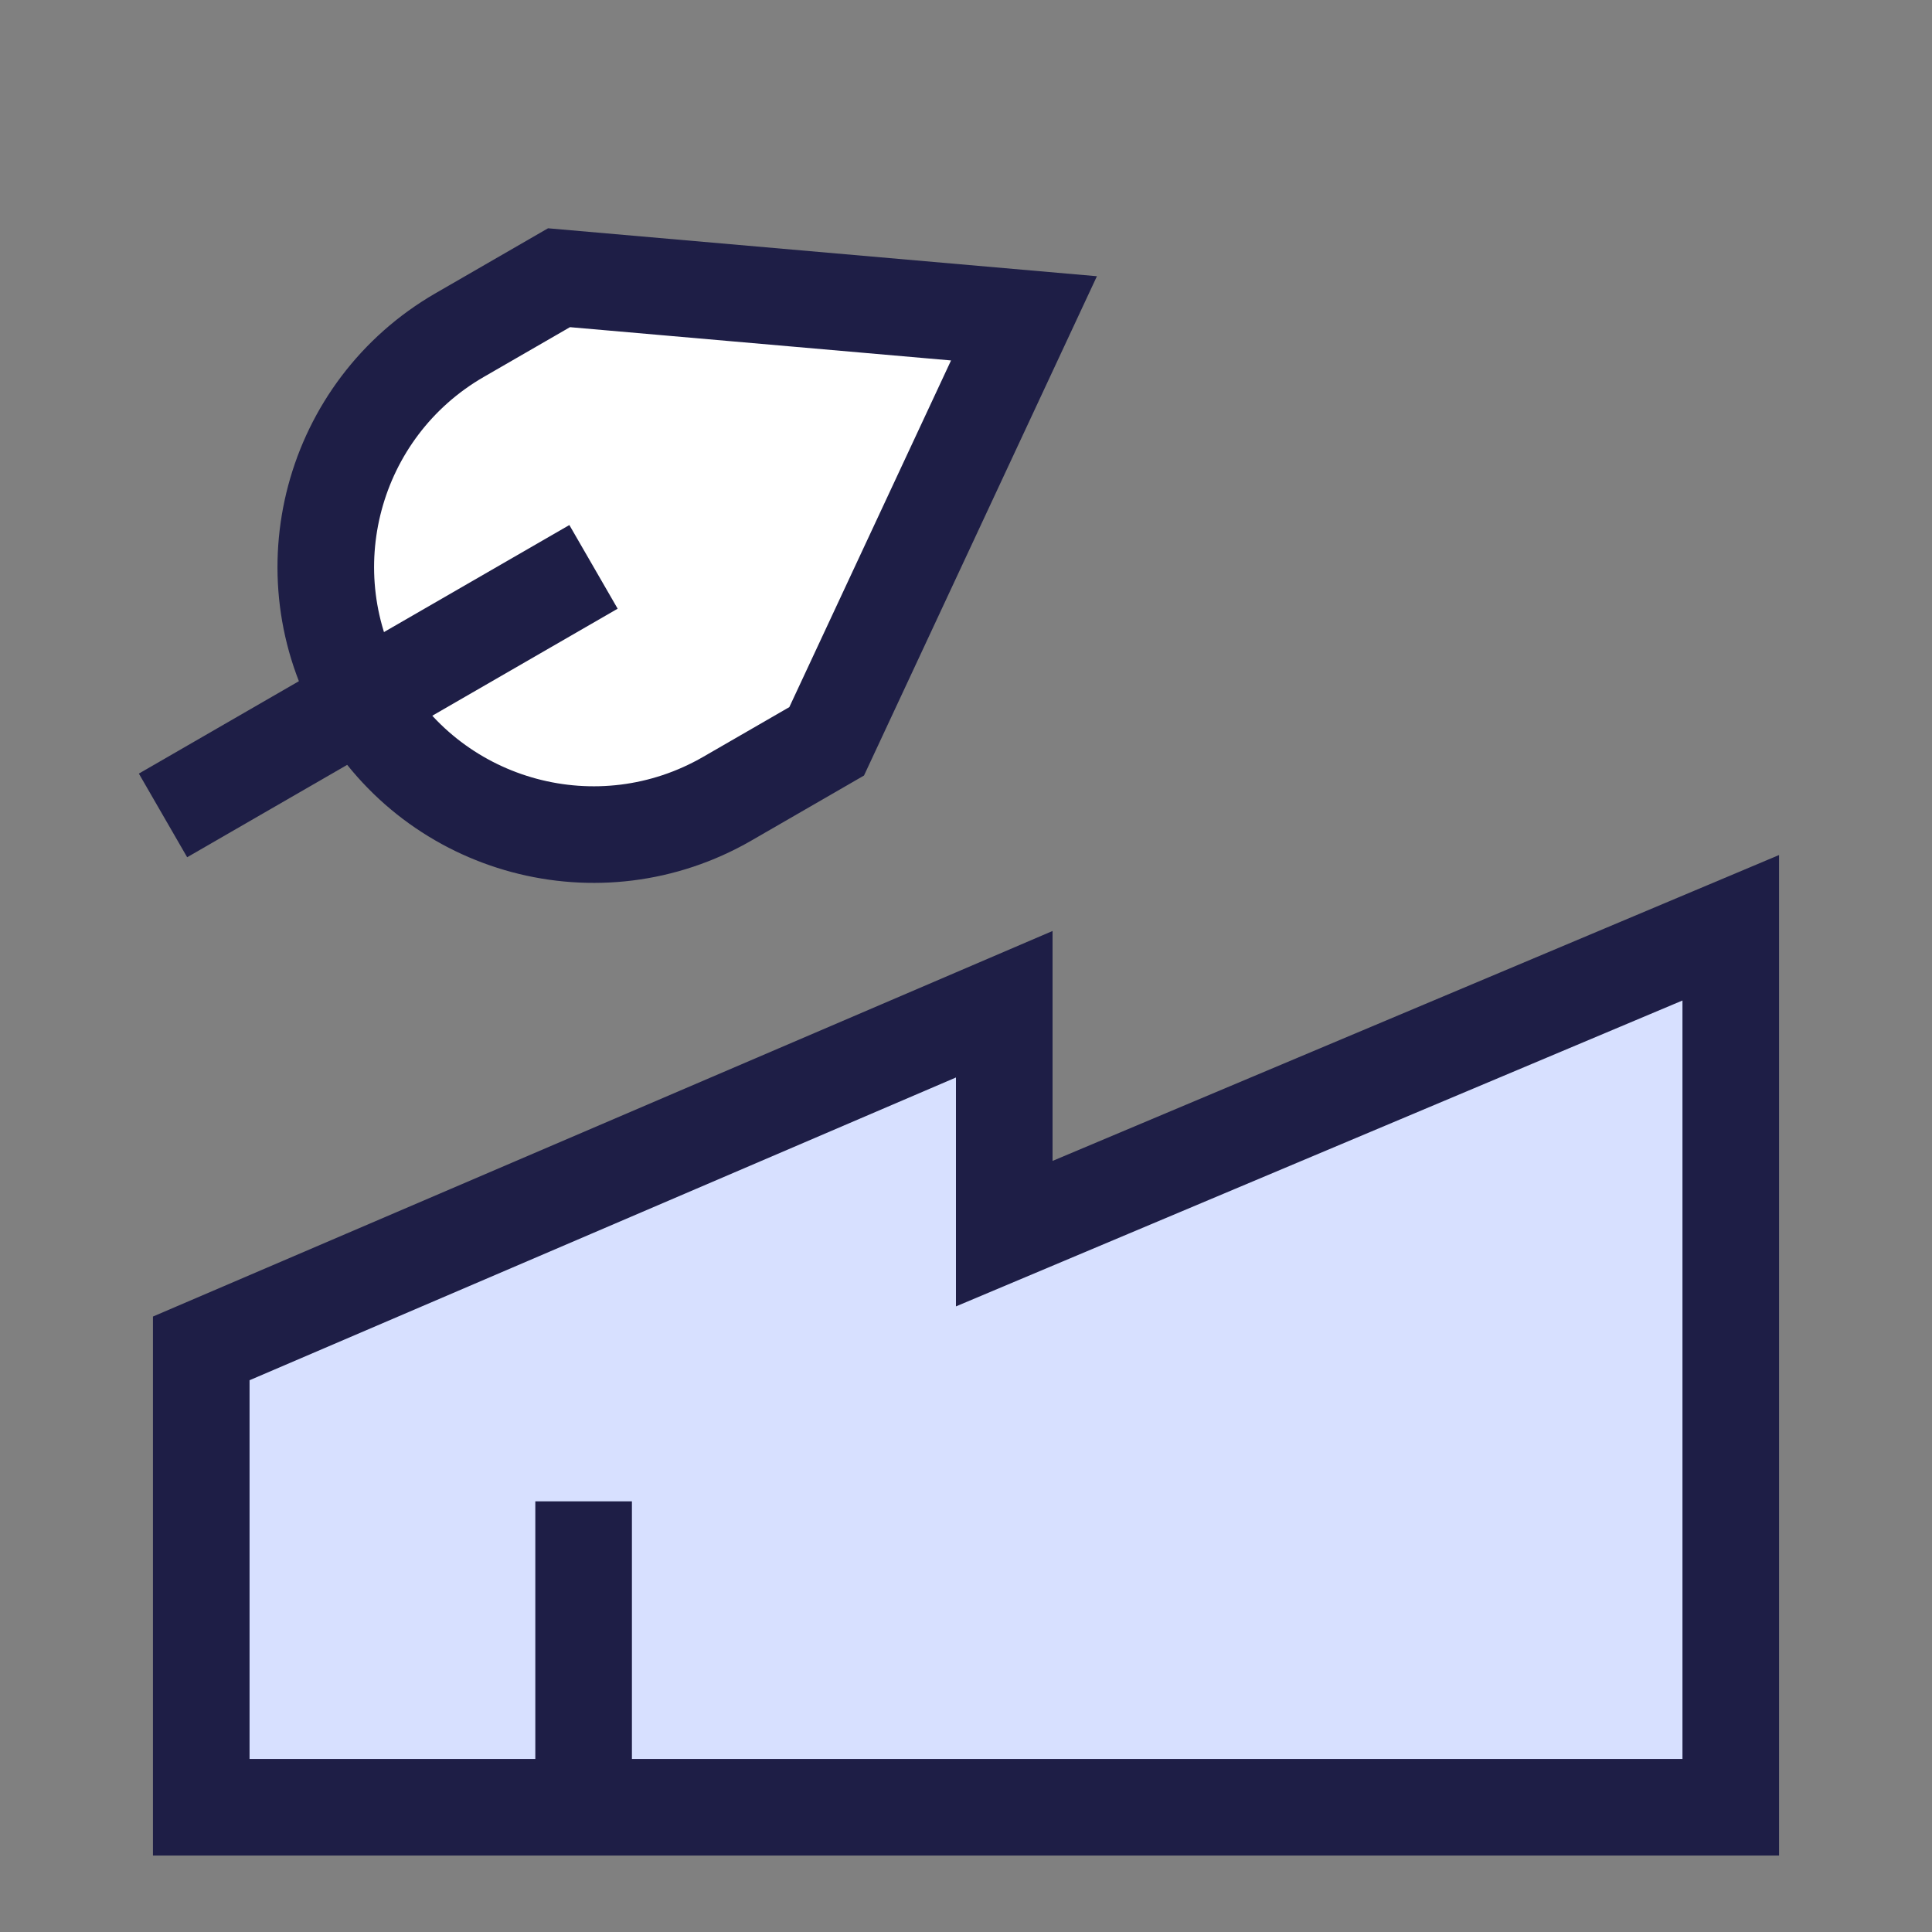 <svg xmlns="http://www.w3.org/2000/svg" fill="none" viewBox="-2.5 -2.5 100 100" id="Factory-Eco--Streamline-Sharp" height="100" width="100">
  <rect x="-2.5" y="-2.5" width="100" height="100" fill="#808080" stroke="none"/>
  <desc>
    Factory Eco Streamline Icon: https://streamlinehq.com
  </desc>
  <g id="factory-eco--production-shop-shops-stores-factory-green-eco-friendly">
    <path id="Vector 4287" fill="#ffffff" d="m26.434 11.875 -5.142 2.969c-6.626 3.826 -8.897 12.299 -5.071 18.925 3.826 6.626 12.299 8.897 18.925 5.071l5.142 -2.969 10.213 -21.894L26.434 11.875Z" stroke-width="5"></path>
    <path id="Vector 4288" fill="#d7e0ff" d="M7.917 67.292v23.75h79.167V45.521l-37.604 15.833v-11.875L7.917 67.292Z" stroke-width="5"></path>
    <path id="Vector 2609" stroke="#1e1e46" d="M27.708 91.042v-15.833" stroke-width="5"></path>
    <path id="Vector 2868" stroke="#1e1e46" d="M28.22 26.841 5.937 39.706" stroke-width="5"></path>
    <path id="Vector 2605" stroke="#1e1e46" d="M7.917 67.292v23.75h79.167V45.521l-37.604 15.833v-11.875L7.917 67.292Z" stroke-width="5"></path>
    <path id="Vector 2867" stroke="#1e1e46" d="m26.434 11.875 -5.142 2.969c-6.626 3.826 -8.897 12.299 -5.071 18.925 3.826 6.626 12.299 8.897 18.925 5.071l5.142 -2.969 10.213 -21.894L26.434 11.875Z" stroke-width="5"></path>
  </g>
</svg>
